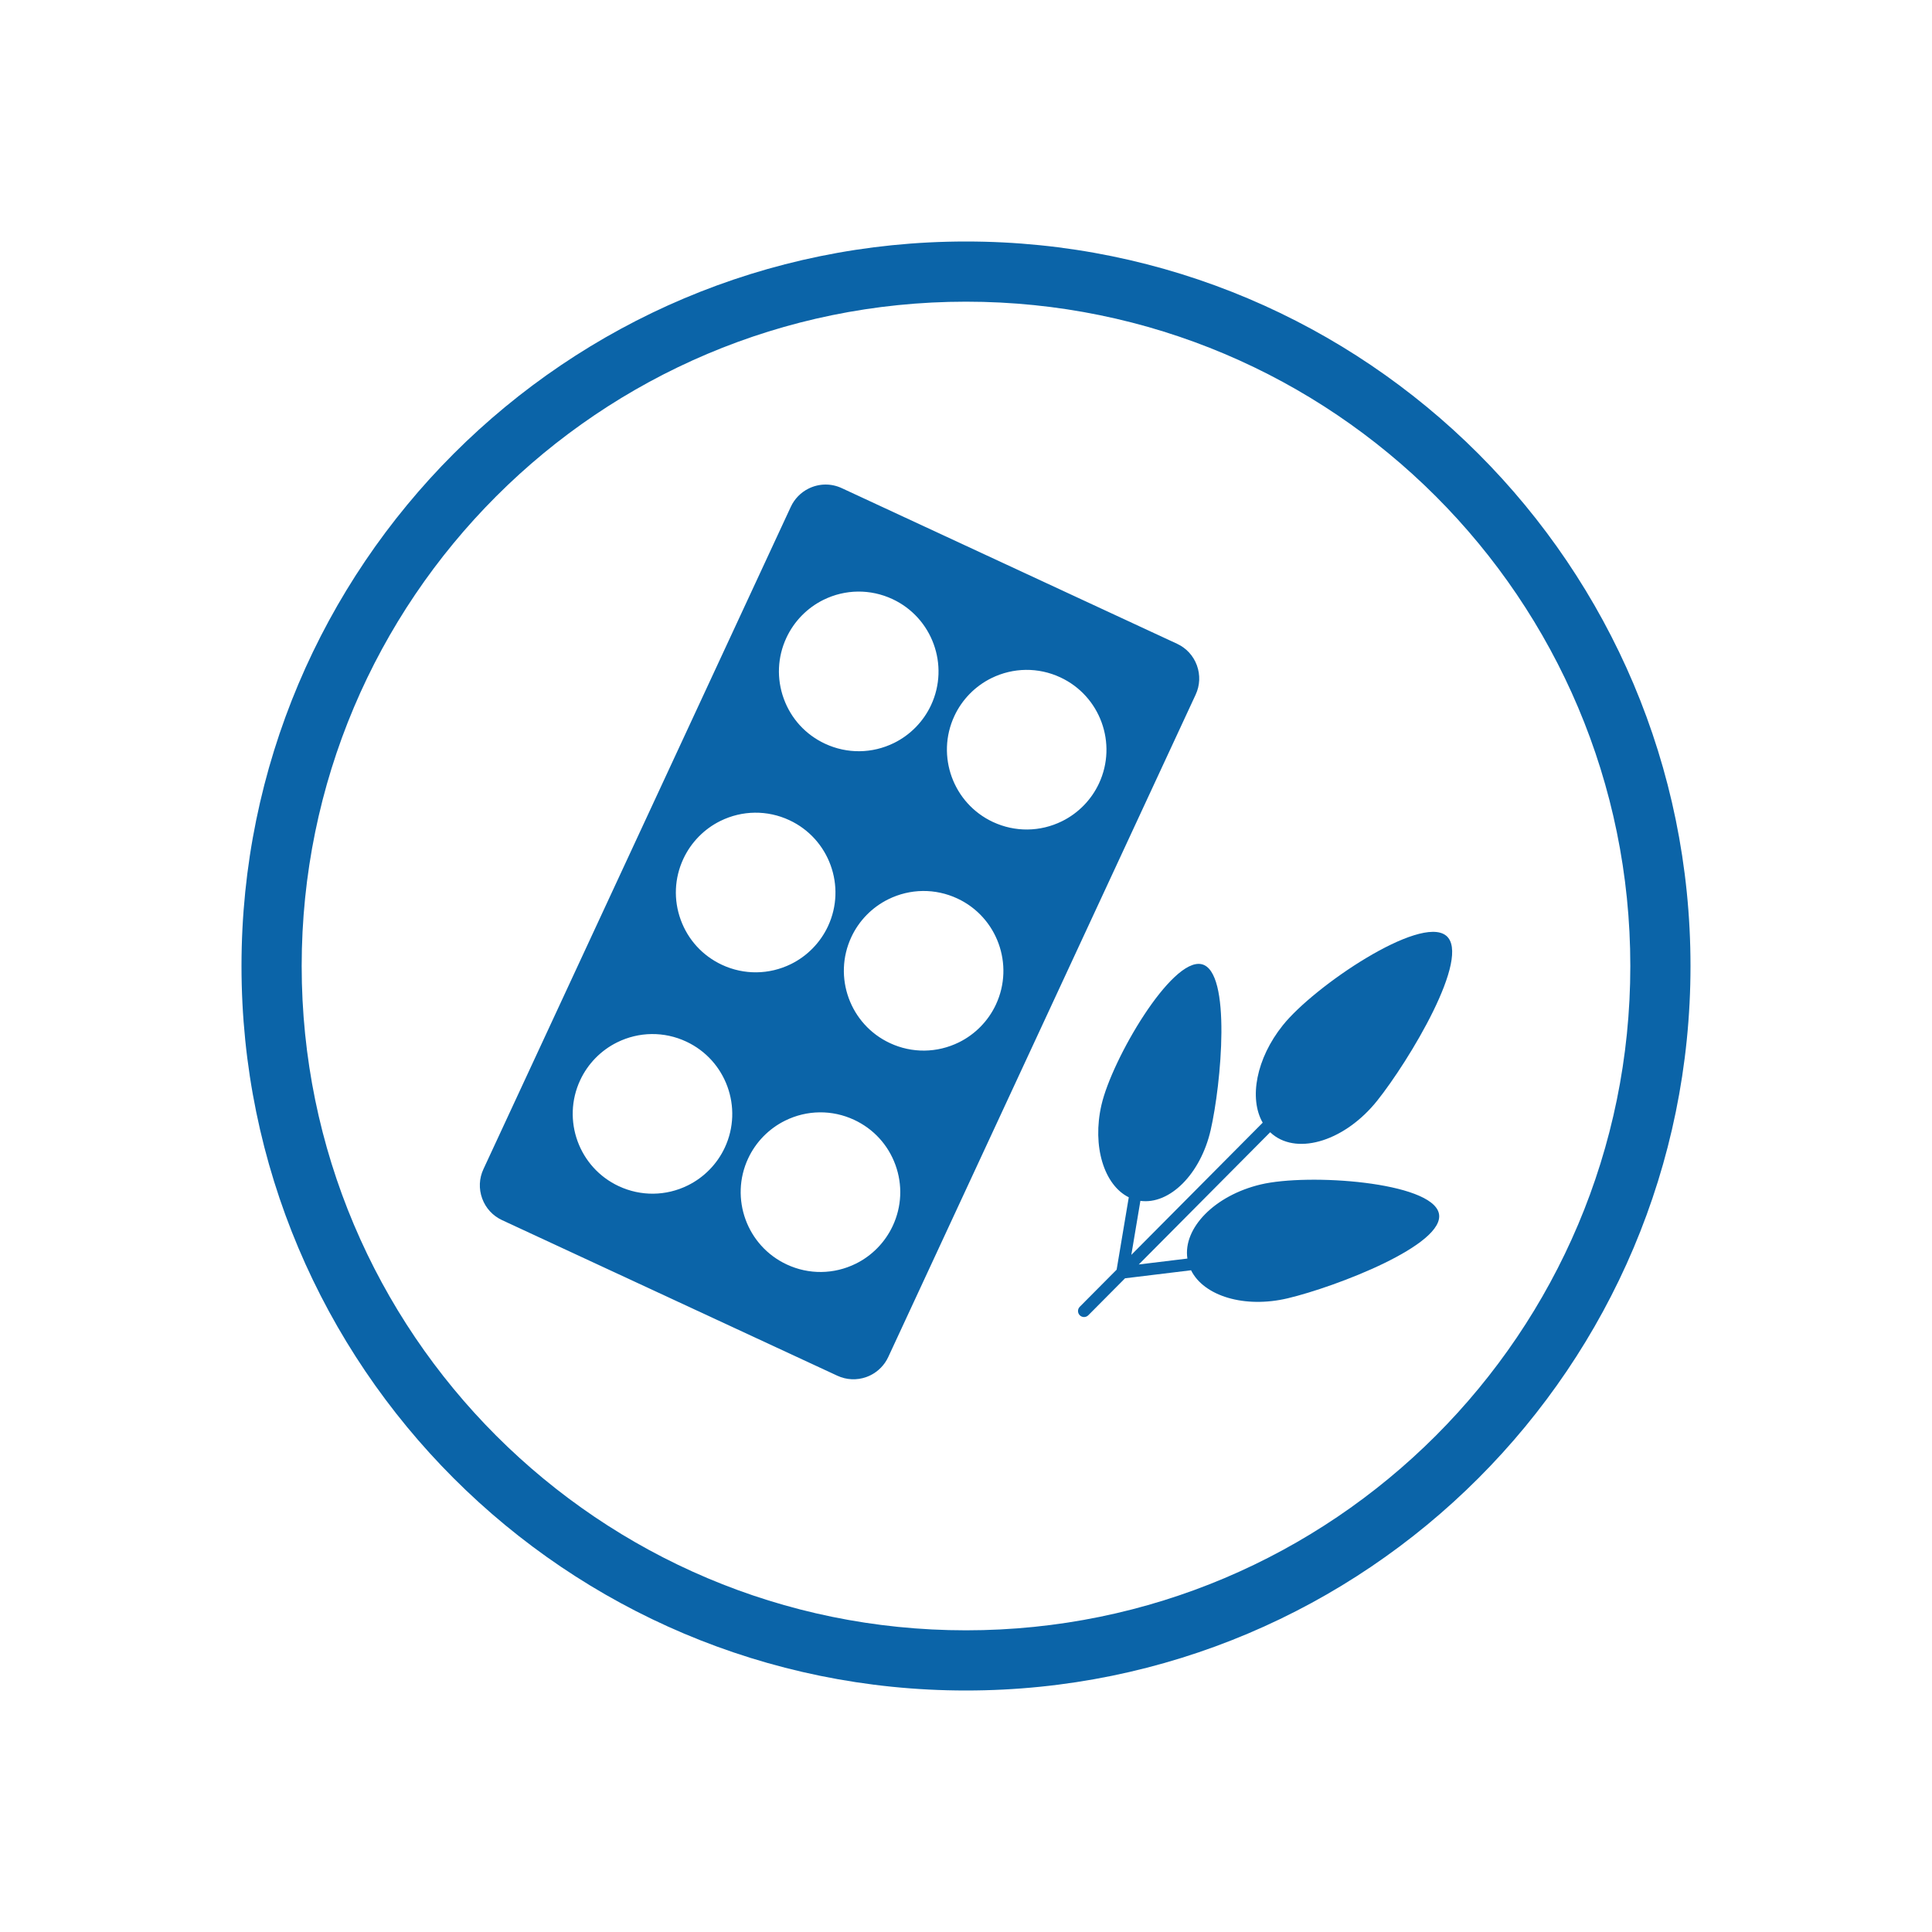 <?xml version="1.0" encoding="UTF-8"?>
<!DOCTYPE svg PUBLIC "-//W3C//DTD SVG 1.1//EN" "http://www.w3.org/Graphics/SVG/1.1/DTD/svg11.dtd">
<!-- Creator: CorelDRAW 2017 -->
<svg xmlns="http://www.w3.org/2000/svg" xml:space="preserve" width="40mm" height="40mm" version="1.1" style="shape-rendering:geometricPrecision; text-rendering:geometricPrecision; image-rendering:optimizeQuality; fill-rule:evenodd; clip-rule:evenodd"
viewBox="0 0 4000 4000"
 xmlns:xlink="http://www.w3.org/1999/xlink">
 <defs>
  <style type="text/css">
   <![CDATA[
    .fil0 {fill:#0B64A8}
   ]]>
  </style>
 </defs>
 <g id="Слой_x0020_1">
  <g id="_2255137868976">
   <path class="fil0" d="M2000 500c414.2,0 789.21,167.89 1060.66,439.34 271.44,271.43 439.34,646.45 439.34,1060.66 0,414.2 -167.89,789.21 -439.34,1060.66 -271.45,271.45 -646.46,439.34 -1060.66,439.34 -414.21,0 -789.23,-167.9 -1060.66,-439.34 -271.45,-271.45 -439.34,-646.46 -439.34,-1060.66 0,-414.21 167.9,-789.23 439.34,-1060.66 271.43,-271.44 646.45,-439.34 1060.66,-439.34zm972.56 527.44c-248.9,-248.89 -592.76,-402.84 -972.56,-402.84 -379.81,0 -723.67,153.95 -972.56,402.84 -248.89,248.89 -402.84,592.75 -402.84,972.56 0,379.8 153.95,723.66 402.84,972.56 248.89,248.89 592.75,402.84 972.56,402.84 379.8,0 723.66,-153.95 972.56,-402.84 248.89,-248.9 402.84,-592.76 402.84,-972.56 0,-379.81 -153.95,-723.67 -402.84,-972.56z"/>
   <g>
    <path class="fil0" d="M1771.78 2616.37c33.54,-16.54 60.75,-44.38 76.59,-78.36 18.63,-39.96 20.59,-84.84 5.5,-126.29 -15.1,-41.43 -45.44,-74.56 -85.43,-93.19 -45.61,-21.28 -97.71,-20.68 -142.87,1.6 -33.59,16.54 -60.81,44.35 -76.63,78.34 -38.47,82.52 -2.59,181.02 79.94,219.47 45.6,21.3 97.69,20.71 142.9,-1.57zm70.71 -456.75c45.63,21.3 97.69,20.68 142.91,-1.6 33.54,-16.52 60.77,-44.32 76.59,-78.32 38.45,-82.55 2.63,-181.01 -79.91,-219.48 -45.63,-21.27 -97.7,-20.67 -142.91,1.61 -33.55,16.53 -60.78,44.33 -76.59,78.32 -38.49,82.54 -2.66,181.03 79.91,219.47zm213.36 -457.77c45.64,21.28 97.71,20.71 142.92,-1.6 33.57,-16.53 60.75,-44.31 76.59,-78.32 38.48,-82.53 2.6,-181.01 -79.92,-219.47 -45.63,-21.29 -97.7,-20.69 -142.91,1.58 -33.56,16.54 -60.77,44.34 -76.59,78.34 -38.49,82.55 -2.61,181.02 79.91,219.47zm-208.15 -461.51c-45.62,-21.25 -97.7,-20.67 -142.87,1.59 -33.56,16.58 -60.78,44.4 -76.62,78.4 -18.64,39.95 -20.57,84.8 -5.5,126.27 15.1,41.48 45.44,74.56 85.41,93.18 45.65,21.3 97.74,20.68 142.93,-1.58 33.56,-16.56 60.77,-44.37 76.61,-78.33 38.47,-82.57 2.6,-181.03 -79.96,-219.53zm-213.36 457.78c-45.62,-21.28 -97.69,-20.68 -142.89,1.6 -33.57,16.52 -60.78,44.39 -76.62,78.34 -18.64,40 -20.6,84.86 -5.48,126.31 15.1,41.46 45.43,74.54 85.4,93.19 45.63,21.26 97.72,20.67 142.93,-1.59 33.56,-16.55 60.75,-44.35 76.6,-78.33 38.46,-82.57 2.59,-181.03 -79.94,-219.52zm-213.61 458.34c-45.64,-21.28 -97.71,-20.7 -142.91,1.58 -33.55,16.54 -60.78,44.34 -76.6,78.33 -38.5,82.57 -2.64,181.02 79.9,219.48 45.66,21.29 97.73,20.71 142.92,-1.59 33.56,-16.55 60.78,-44.33 76.6,-78.31 38.47,-82.53 2.61,-181.03 -79.91,-219.49zm-381.3 369.67c-19.18,-8.92 -33.8,-24.79 -41.1,-44.74 -7.3,-19.96 -6.4,-41.52 2.51,-60.71l144.84 -312.08 183.99 -396.46 307.64 -662.88c7.58,-16.34 20.66,-29.76 36.77,-37.7 21.82,-10.82 46.76,-11.1 68.69,-0.91l694.11 322.16c19.25,8.9 33.83,24.78 41.13,44.69 7.28,19.95 6.39,41.51 -2.55,60.73l-636.47 1371.43c-7.6,16.35 -20.62,29.7 -36.76,37.68 -2.88,1.45 -5.83,2.69 -8.83,3.76 -19.51,6.92 -40.82,5.99 -59.84,-2.85l-694.13 -322.12z"/>
    <path class="fil0" d="M2993.88 1937.05c53.92,43.17 -77.35,260.35 -142.74,342.04 -65.39,81.69 -162.12,112.93 -216.04,69.77 -1.86,-1.49 -3.63,-3.05 -5.34,-4.67l-272.05 273.77 100.63 -12.23c-9.42,-63.21 56.7,-130.86 151.89,-153.44 98.61,-23.41 353.29,-5.47 368.73,59.6 15.44,65.08 -214.19,152.67 -312.8,176.08 -89.36,21.21 -173.67,-4.56 -200.2,-58.01l-136.68 16.61 -76.07 76.55c-4.85,4.88 -12.75,4.9 -17.63,0.05 -4.88,-4.85 -4.9,-12.75 -0.05,-17.63l76.34 -76.82 25.14 -149.85c-51.09,-25.25 -76.19,-105.6 -56.58,-191.1 21.68,-94.62 145.01,-305.78 207.46,-291.47 62.45,14.32 40.37,248.69 18.68,343.31 -20.89,91.17 -85,154.92 -145.52,146.64l-18.76 111.85 271.99 -273.71c-28.76,-50.16 -13.47,-132.8 41.61,-201.6 65.39,-81.69 284.07,-228.9 337.99,-185.74z"/>
   </g>
  </g>
 </g>
</svg>
